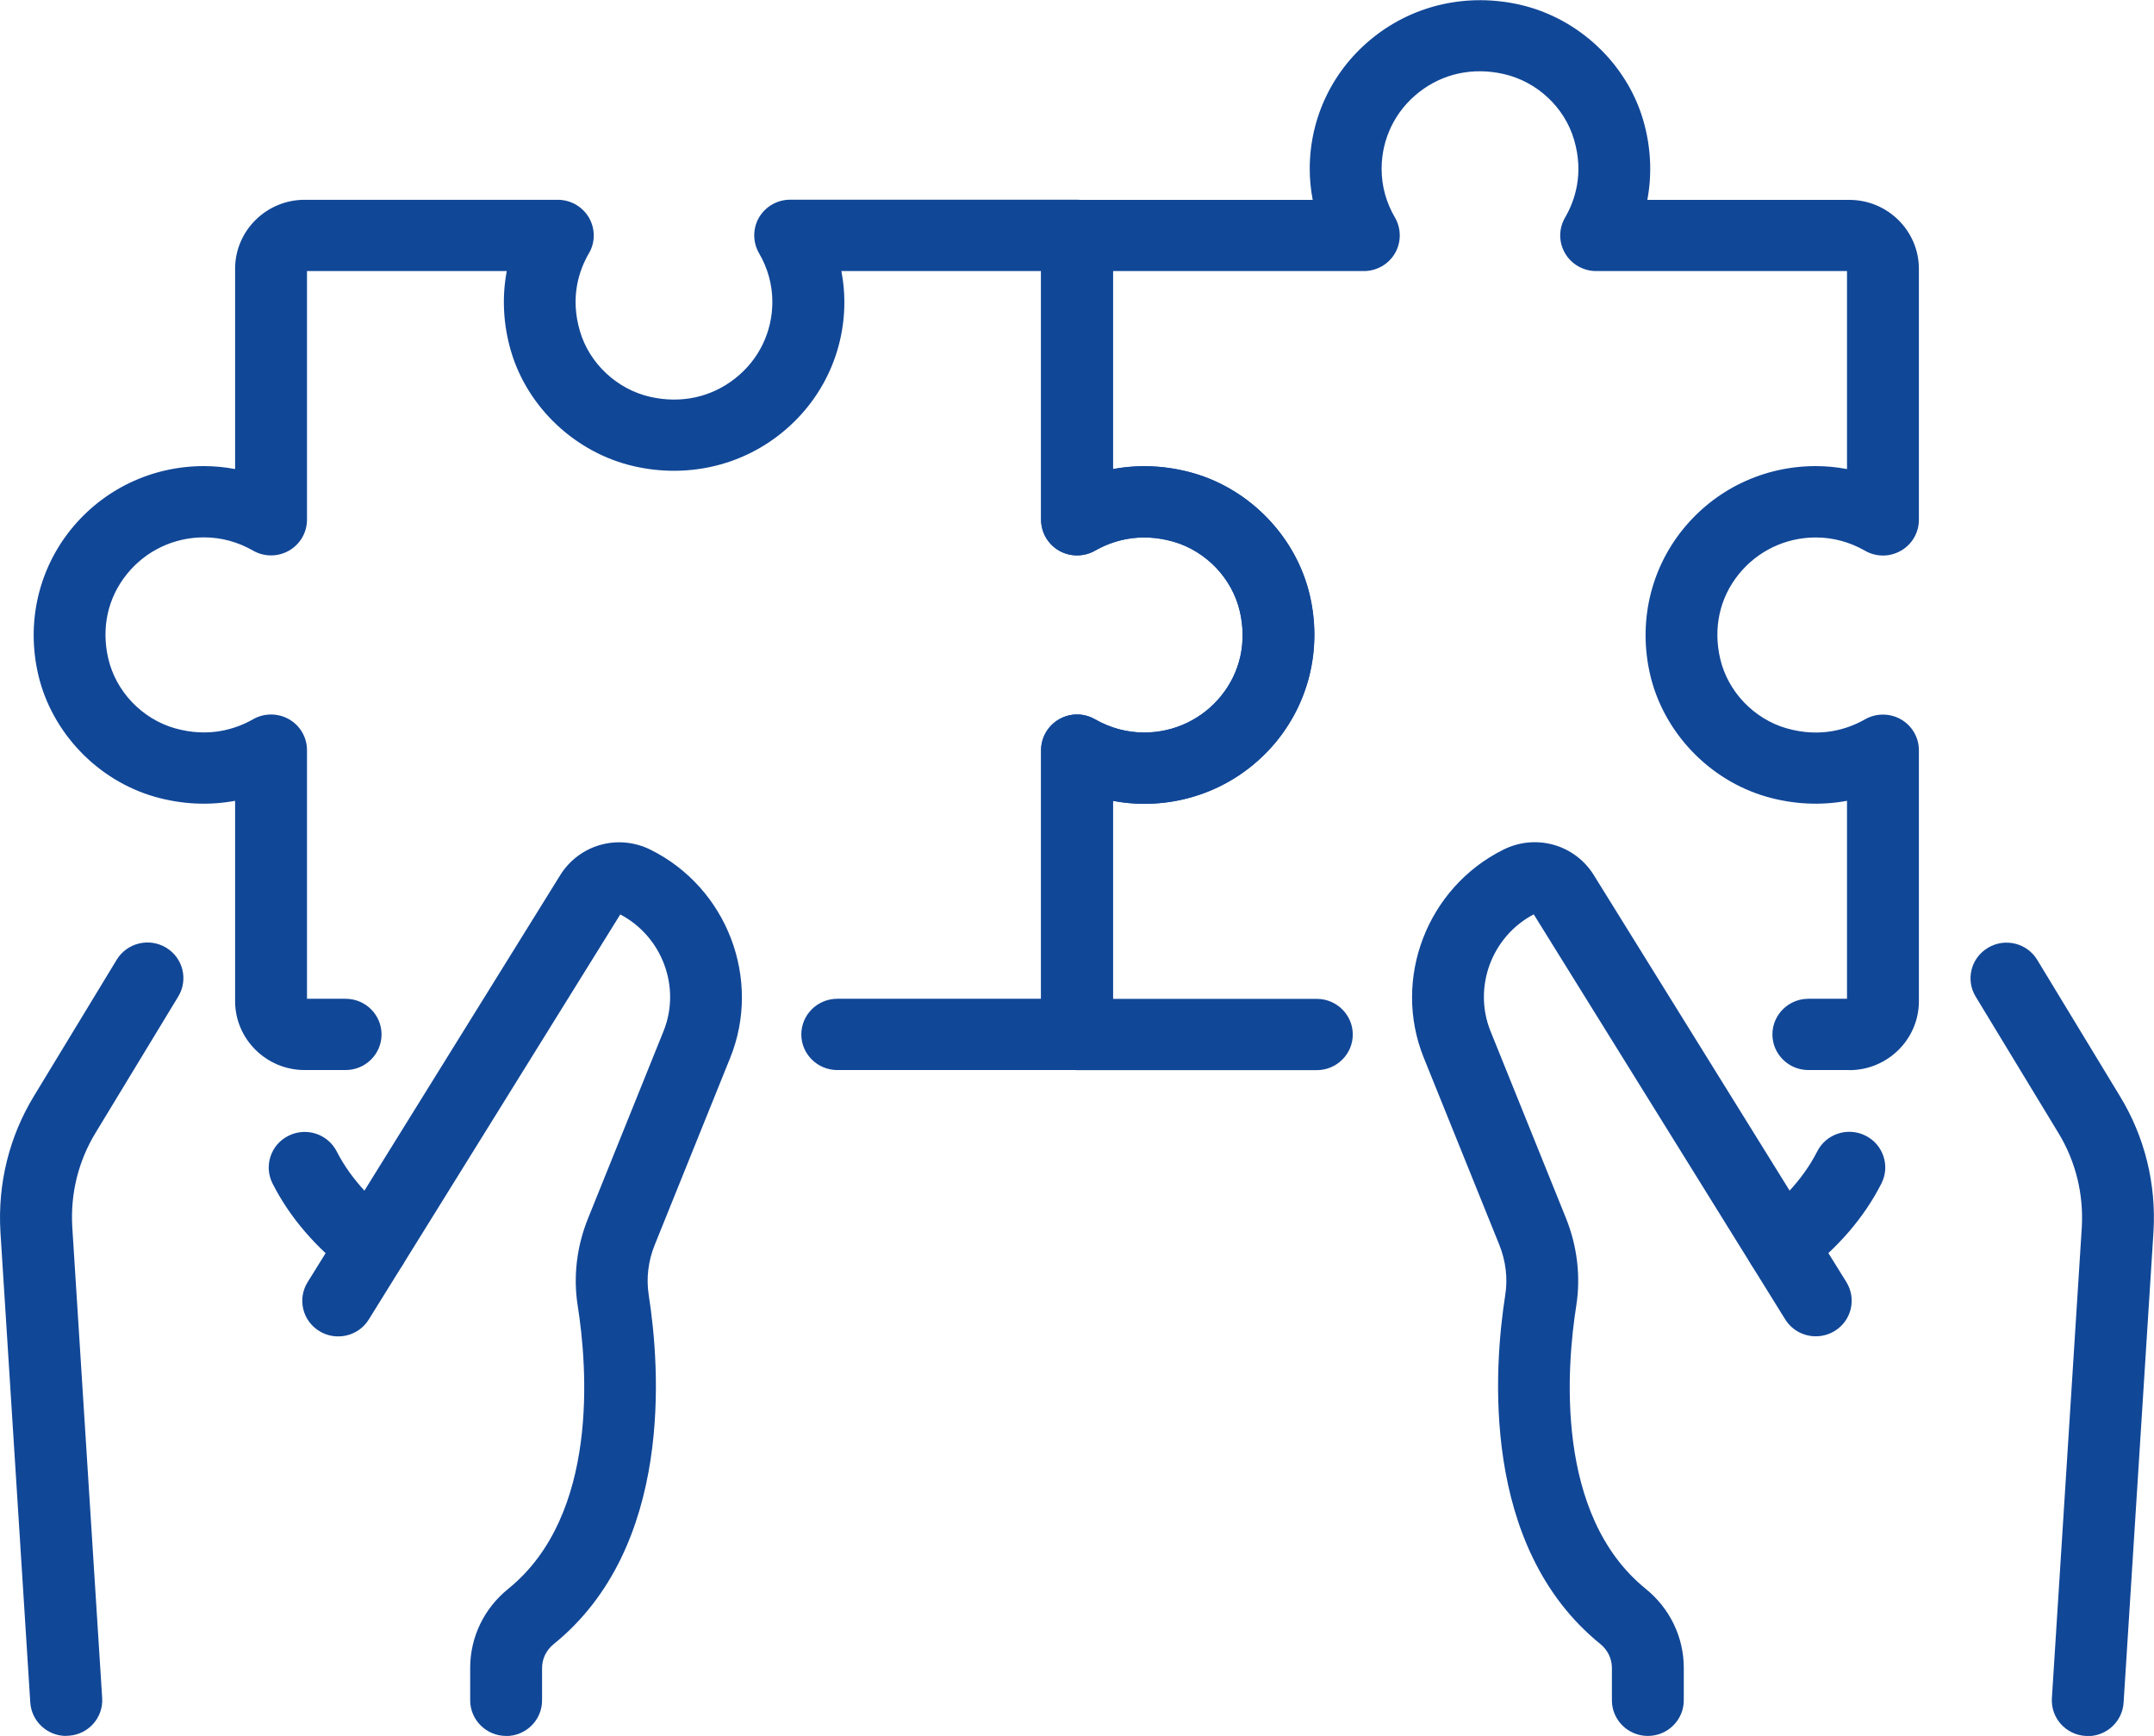 <svg width="67" height="54" viewBox="0 0 67 54" fill="none" xmlns="http://www.w3.org/2000/svg">
<g clip-path="url(#clip0_1726_170)">
<path d="M51.256 54C50.639 54 50.138 53.503 50.138 52.891V51.881C50.138 51.596 50.007 51.326 49.777 51.139C46.042 48.114 46.467 42.533 46.822 40.274C46.902 39.761 46.838 39.223 46.633 38.716L44.285 32.9C43.298 30.451 44.387 27.61 46.767 26.428C47.777 25.928 48.985 26.27 49.576 27.223L57.431 39.881C57.754 40.404 57.591 41.085 57.064 41.405C56.54 41.725 55.85 41.563 55.528 41.041L47.707 28.443C46.4 29.127 45.812 30.711 46.362 32.076L48.71 37.895C49.061 38.77 49.173 39.714 49.029 40.62C48.732 42.501 48.352 47.126 51.189 49.423C51.94 50.031 52.374 50.927 52.374 51.881V52.891C52.374 53.503 51.873 54 51.256 54Z" fill="#114797"/>
<path d="M64.939 54C64.917 54 64.891 54 64.869 54C64.252 53.962 63.786 53.436 63.824 52.825L64.754 38.181C64.814 37.138 64.562 36.121 64.025 35.241L61.453 31.002C61.134 30.477 61.306 29.796 61.837 29.482C62.367 29.165 63.054 29.336 63.37 29.862L65.939 34.097C66.709 35.358 67.073 36.818 66.984 38.317L66.054 52.967C66.016 53.553 65.524 54.006 64.939 54.006V54Z" fill="#114797"/>
<path d="M55.426 39.863C55.09 39.863 54.758 39.714 54.538 39.429C54.161 38.944 54.253 38.247 54.742 37.873C55.292 37.455 56.049 36.758 56.525 35.817C56.803 35.269 57.474 35.051 58.026 35.326C58.579 35.602 58.799 36.27 58.521 36.815C57.988 37.867 57.173 38.814 56.106 39.628C55.902 39.783 55.662 39.859 55.426 39.859V39.863Z" fill="#114797"/>
<path d="M15.743 54C15.127 54 14.625 53.503 14.625 52.891V51.881C14.625 50.927 15.056 50.031 15.81 49.423C18.647 47.126 18.267 42.501 17.97 40.62C17.826 39.714 17.938 38.77 18.293 37.895L20.638 32.079C21.19 30.714 20.599 29.13 19.293 28.446L11.472 41.044C11.149 41.567 10.459 41.728 9.935 41.408C9.408 41.088 9.245 40.404 9.568 39.885L17.424 27.226C18.015 26.273 19.222 25.931 20.232 26.431C22.612 27.61 23.701 30.454 22.714 32.903L20.366 38.722C20.162 39.226 20.098 39.764 20.178 40.281C20.532 42.539 20.957 48.121 17.223 51.143C16.992 51.33 16.861 51.599 16.861 51.884V52.894C16.861 53.506 16.36 54.003 15.743 54.003V54Z" fill="#114797"/>
<path d="M2.057 54C1.472 54 0.981 53.547 0.942 52.961L0.013 38.317C-0.074 36.815 0.287 35.355 1.06 34.088L3.629 29.856C3.948 29.33 4.635 29.162 5.162 29.476C5.693 29.792 5.862 30.473 5.546 30.996L2.977 35.231C2.437 36.115 2.185 37.132 2.249 38.181L3.178 52.819C3.217 53.43 2.75 53.956 2.134 53.994C2.111 53.994 2.086 53.994 2.064 53.994L2.057 54Z" fill="#114797"/>
<path d="M11.574 39.863C11.338 39.863 11.095 39.786 10.894 39.631C9.827 38.817 9.012 37.87 8.479 36.818C8.201 36.27 8.421 35.605 8.974 35.33C9.526 35.054 10.197 35.273 10.475 35.821C10.954 36.758 11.708 37.455 12.258 37.876C12.747 38.25 12.839 38.947 12.462 39.432C12.242 39.717 11.91 39.866 11.574 39.866V39.863Z" fill="#114797"/>
<path d="M57.524 33.286H56.249C55.633 33.286 55.131 32.789 55.131 32.178C55.131 31.566 55.633 31.069 56.249 31.069H57.451V24.911C56.633 25.063 55.78 25.022 54.949 24.784C53.163 24.271 51.742 22.779 51.326 20.98C50.956 19.38 51.326 17.739 52.336 16.479C53.349 15.221 54.856 14.499 56.48 14.499C56.805 14.499 57.131 14.53 57.451 14.591V8.432H49.649C49.25 8.432 48.879 8.22 48.681 7.878C48.48 7.536 48.48 7.112 48.681 6.769C48.981 6.253 49.275 5.414 48.962 4.349C48.668 3.339 47.809 2.537 46.774 2.303C45.815 2.084 44.873 2.287 44.129 2.876C43.394 3.456 42.975 4.321 42.975 5.252C42.975 5.787 43.116 6.297 43.391 6.769C43.589 7.112 43.589 7.536 43.391 7.878C43.193 8.22 42.822 8.432 42.423 8.432H34.621V14.594C35.439 14.442 36.292 14.483 37.123 14.72C38.908 15.234 40.33 16.726 40.745 18.525C41.116 20.125 40.745 21.765 39.736 23.026C38.723 24.284 37.215 25.006 35.592 25.006C35.266 25.006 34.941 24.974 34.621 24.914V31.072H40.959C41.576 31.072 42.078 31.569 42.078 32.181C42.078 32.792 41.576 33.289 40.959 33.289H33.503C32.886 33.289 32.385 32.792 32.385 32.181V23.337C32.385 22.941 32.599 22.576 32.944 22.377C33.289 22.177 33.717 22.177 34.062 22.377C34.541 22.649 35.056 22.789 35.592 22.789C36.528 22.789 37.404 22.37 37.988 21.645C38.583 20.907 38.787 19.976 38.567 19.022C38.33 17.996 37.519 17.147 36.503 16.852C35.429 16.545 34.583 16.833 34.062 17.131C33.717 17.327 33.289 17.327 32.944 17.131C32.599 16.931 32.385 16.567 32.385 16.171V7.327C32.385 6.716 32.886 6.218 33.503 6.218H40.832C40.771 5.901 40.739 5.578 40.739 5.255C40.739 3.646 41.467 2.148 42.736 1.147C44.007 0.143 45.659 -0.222 47.275 0.146C49.087 0.558 50.595 1.967 51.112 3.738C51.352 4.565 51.393 5.41 51.24 6.218H57.524C58.716 6.218 59.687 7.181 59.687 8.363V16.171C59.687 16.567 59.473 16.935 59.128 17.131C58.783 17.331 58.355 17.331 58.01 17.131C57.534 16.859 57.016 16.719 56.48 16.719C55.543 16.719 54.668 17.137 54.083 17.863C53.489 18.601 53.285 19.532 53.505 20.486C53.742 21.512 54.553 22.361 55.569 22.655C56.642 22.963 57.489 22.674 58.01 22.377C58.355 22.18 58.783 22.18 59.128 22.377C59.473 22.573 59.687 22.941 59.687 23.337V31.145C59.687 32.327 58.716 33.289 57.524 33.289V33.286Z" fill="#114797"/>
<path d="M33.5 33.286H26.044C25.427 33.286 24.925 32.789 24.925 32.178C24.925 31.566 25.427 31.069 26.044 31.069H32.382V23.333C32.382 22.937 32.596 22.573 32.941 22.374C33.286 22.174 33.714 22.174 34.059 22.374C34.538 22.646 35.053 22.785 35.589 22.785C36.525 22.785 37.401 22.367 37.985 21.642C38.58 20.904 38.784 19.973 38.564 19.019C38.327 17.993 37.516 17.144 36.5 16.849C35.426 16.542 34.58 16.83 34.059 17.128C33.714 17.324 33.286 17.324 32.941 17.128C32.596 16.928 32.382 16.564 32.382 16.168V8.432H26.171C26.232 8.749 26.264 9.072 26.264 9.395C26.264 11.005 25.535 12.503 24.267 13.504C22.999 14.508 21.344 14.872 19.727 14.505C17.913 14.093 16.408 12.684 15.891 10.913C15.651 10.086 15.61 9.24 15.763 8.432H9.549V16.168C9.549 16.564 9.335 16.931 8.99 17.128C8.645 17.327 8.217 17.327 7.872 17.128C7.396 16.855 6.878 16.716 6.342 16.716C5.406 16.716 4.53 17.134 3.946 17.86C3.351 18.598 3.147 19.529 3.367 20.483C3.604 21.509 4.415 22.358 5.431 22.652C6.505 22.96 7.351 22.671 7.872 22.374C8.217 22.177 8.645 22.177 8.99 22.374C9.335 22.57 9.549 22.937 9.549 23.333V31.069H10.75C11.367 31.069 11.868 31.566 11.868 32.178C11.868 32.789 11.367 33.286 10.75 33.286H9.476C8.284 33.286 7.313 32.323 7.313 31.142V24.911C6.495 25.063 5.642 25.022 4.811 24.784C3.025 24.271 1.604 22.779 1.188 20.98C0.818 19.38 1.188 17.739 2.198 16.479C3.211 15.221 4.719 14.499 6.342 14.499C6.667 14.499 6.993 14.53 7.313 14.591V8.36C7.313 7.178 8.284 6.215 9.476 6.215H17.351C17.75 6.215 18.117 6.427 18.319 6.769C18.517 7.112 18.52 7.536 18.319 7.878C18.018 8.394 17.724 9.234 18.038 10.298C18.331 11.306 19.191 12.11 20.226 12.345C21.188 12.563 22.127 12.357 22.871 11.768C23.606 11.188 24.024 10.324 24.024 9.392C24.024 8.86 23.884 8.347 23.609 7.875C23.411 7.533 23.411 7.108 23.609 6.766C23.81 6.424 24.178 6.212 24.577 6.212H33.497C34.113 6.212 34.615 6.709 34.615 7.321V14.591C35.433 14.438 36.286 14.48 37.117 14.717C38.902 15.23 40.324 16.722 40.739 18.522C41.11 20.121 40.739 21.762 39.73 23.023C38.717 24.28 37.209 25.003 35.586 25.003C35.26 25.003 34.934 24.971 34.615 24.911V32.178C34.615 32.789 34.113 33.286 33.497 33.286H33.5Z" fill="#114797"/>
</g>
<defs>
<clipPath id="clip0_1726_170">
<rect width="67" height="54" fill="white"/>
</clipPath>
</defs>
</svg>
